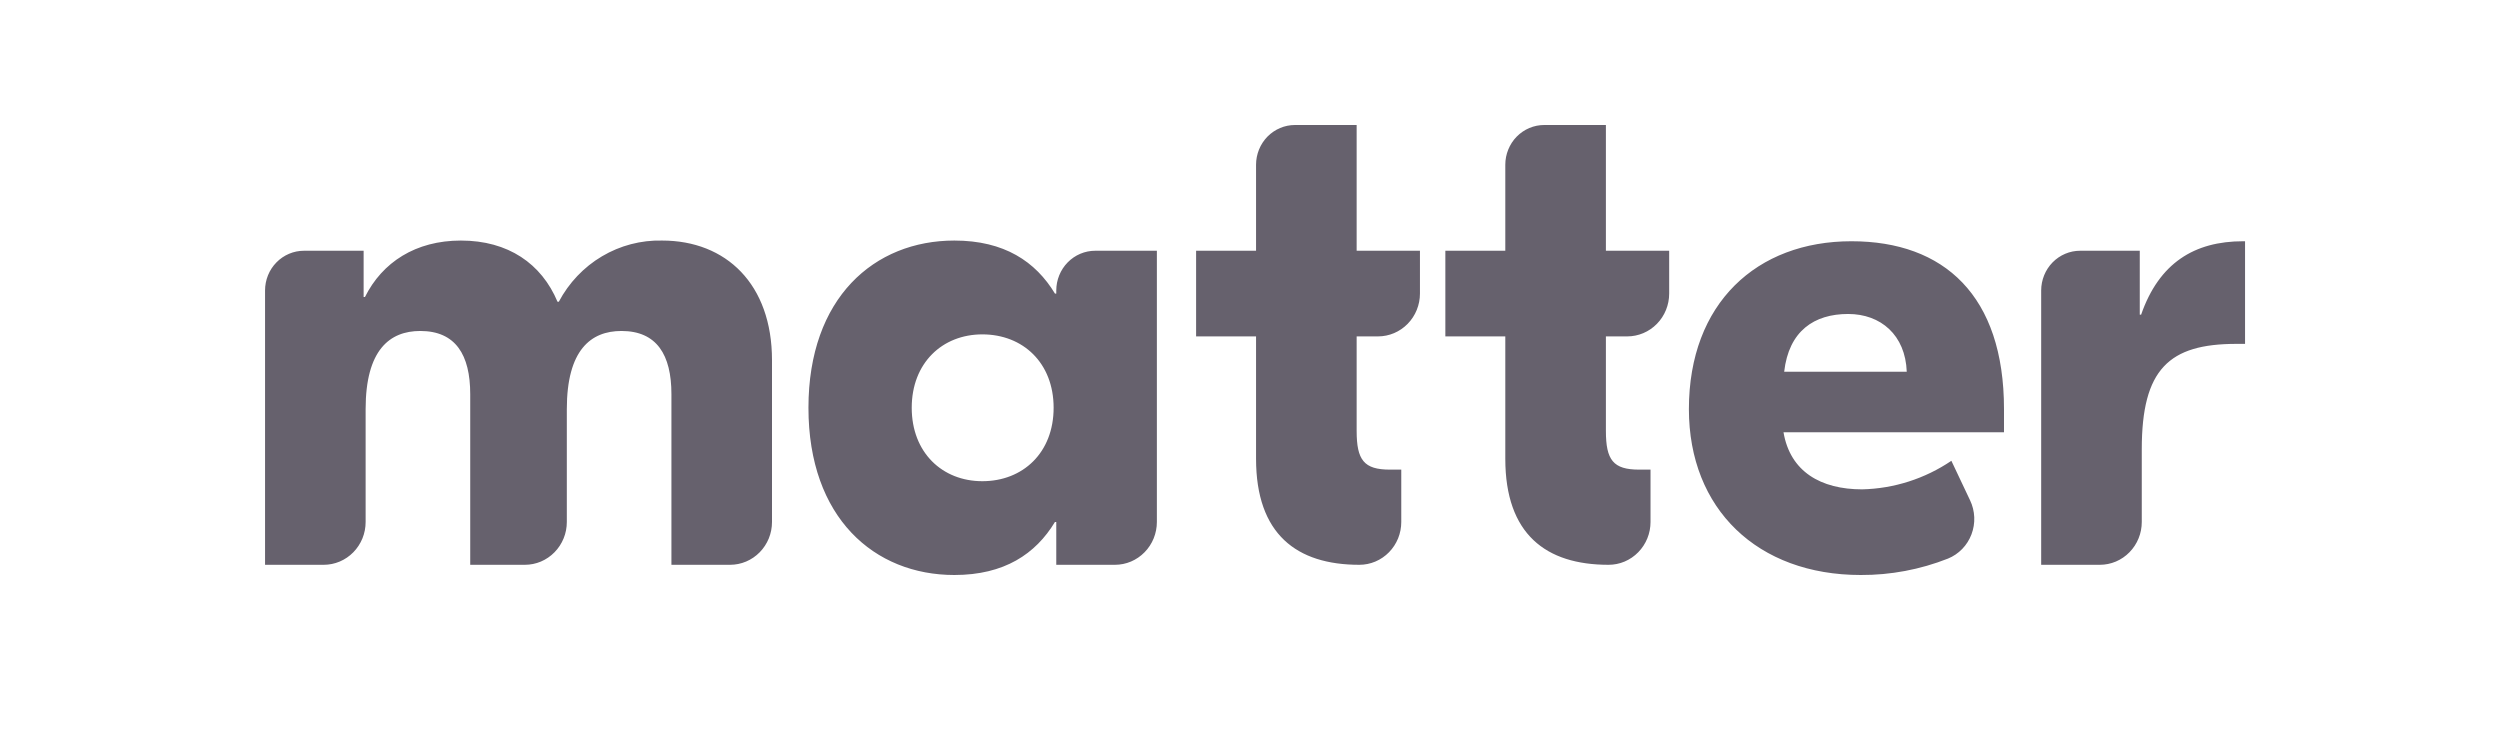 <svg xmlns="http://www.w3.org/2000/svg" width="100" height="30" viewBox="0 0 100 30" fill="none">
  <path d="M12.947 22.592C13.167 22.592 13.385 22.548 13.589 22.462C13.793 22.376 13.978 22.249 14.134 22.09C14.29 21.931 14.413 21.742 14.498 21.535C14.582 21.327 14.625 21.104 14.625 20.879V16.366C14.625 14 15.585 13.239 16.811 13.239C18.223 13.239 18.809 14.19 18.809 15.767V22.592H20.994C21.215 22.592 21.433 22.548 21.637 22.462C21.84 22.376 22.025 22.249 22.181 22.09C22.337 21.931 22.461 21.742 22.545 21.535C22.63 21.327 22.673 21.104 22.673 20.879V16.366C22.673 14 23.632 13.239 24.858 13.239C26.27 13.239 26.857 14.19 26.857 15.767V22.592H29.202C29.422 22.592 29.64 22.548 29.844 22.462C30.048 22.376 30.233 22.249 30.389 22.09C30.545 21.931 30.668 21.742 30.753 21.535C30.837 21.327 30.88 21.104 30.88 20.879V14.408C30.88 11.363 29.042 9.622 26.483 9.622C25.641 9.602 24.809 9.82 24.08 10.252C23.351 10.684 22.754 11.313 22.353 12.069H22.3C21.66 10.547 20.328 9.622 18.436 9.622C16.624 9.622 15.291 10.492 14.599 11.879H14.545V10.03H12.159C11.954 10.03 11.752 10.071 11.563 10.151C11.374 10.231 11.202 10.348 11.058 10.496C10.913 10.643 10.798 10.818 10.72 11.011C10.642 11.204 10.602 11.411 10.602 11.619V22.592H12.947ZM38.174 23C40.173 23 41.425 22.157 42.198 20.879H42.251V22.592H44.596C44.817 22.592 45.035 22.548 45.239 22.462C45.442 22.376 45.627 22.249 45.783 22.09C45.939 21.931 46.063 21.742 46.147 21.535C46.231 21.327 46.275 21.104 46.275 20.879V10.03H43.808C43.604 10.03 43.401 10.071 43.212 10.151C43.023 10.231 42.852 10.348 42.707 10.496C42.563 10.643 42.448 10.818 42.37 11.011C42.291 11.204 42.251 11.411 42.251 11.619V11.743H42.198C41.425 10.465 40.173 9.622 38.174 9.622C34.976 9.622 32.338 11.906 32.338 16.311C32.338 20.716 34.976 23 38.174 23ZM39.293 19.248C37.694 19.248 36.469 18.106 36.469 16.311C36.469 14.517 37.694 13.375 39.293 13.375C40.919 13.375 42.145 14.517 42.145 16.311C42.145 18.106 40.919 19.248 39.293 19.248ZM56.798 10.03H54.266V5H51.8C51.595 5 51.392 5.041 51.203 5.121C51.015 5.201 50.843 5.318 50.698 5.465C50.554 5.613 50.439 5.788 50.361 5.981C50.283 6.174 50.242 6.38 50.242 6.589V10.03H47.844V13.456H50.242V18.35C50.242 21.369 51.868 22.592 54.373 22.592C54.593 22.592 54.812 22.548 55.015 22.462C55.219 22.376 55.404 22.249 55.56 22.09C55.716 21.931 55.839 21.742 55.924 21.535C56.008 21.327 56.051 21.104 56.051 20.879V18.785H55.598C54.559 18.785 54.266 18.405 54.266 17.236V13.456H55.119C55.564 13.456 55.991 13.276 56.306 12.954C56.621 12.633 56.798 12.197 56.798 11.743V10.03ZM66.767 10.03H64.236V5H61.769C61.565 5 61.362 5.041 61.173 5.121C60.984 5.201 60.813 5.318 60.668 5.465C60.523 5.613 60.409 5.788 60.331 5.981C60.252 6.174 60.212 6.38 60.212 6.589V10.03H57.814V13.456H60.212V18.35C60.212 21.369 61.837 22.592 64.342 22.592C64.563 22.592 64.781 22.548 64.985 22.462C65.188 22.376 65.374 22.249 65.529 22.09C65.685 21.931 65.809 21.742 65.893 21.535C65.978 21.327 66.021 21.104 66.021 20.879V18.785H65.568C64.529 18.785 64.236 18.405 64.236 17.236V13.456H65.088C65.534 13.456 65.961 13.276 66.276 12.954C66.591 12.633 66.767 12.197 66.767 11.743V10.03ZM74.058 9.65C70.274 9.65 67.556 12.124 67.556 16.366C67.556 20.363 70.301 23 74.431 23C75.624 23.005 76.806 22.783 77.918 22.344C78.132 22.257 78.326 22.126 78.488 21.959C78.65 21.793 78.776 21.593 78.859 21.374C78.942 21.155 78.98 20.921 78.97 20.687C78.96 20.452 78.903 20.222 78.802 20.011L78.055 18.432C76.995 19.149 75.757 19.545 74.485 19.574C72.832 19.574 71.607 18.867 71.34 17.29H80.16V16.366C80.16 11.825 77.762 9.65 74.058 9.65ZM73.925 12.559C75.231 12.559 76.217 13.402 76.27 14.87H71.367C71.553 13.239 72.566 12.559 73.925 12.559ZM89.722 9.65C87.776 9.65 86.364 10.52 85.645 12.586H85.591V10.03H83.205C83 10.03 82.798 10.071 82.609 10.151C82.42 10.231 82.248 10.348 82.103 10.496C81.959 10.643 81.844 10.818 81.766 11.011C81.688 11.204 81.647 11.411 81.647 11.619V22.592H83.992C84.213 22.592 84.431 22.548 84.635 22.462C84.838 22.376 85.024 22.249 85.179 22.09C85.335 21.931 85.459 21.742 85.543 21.535C85.628 21.327 85.671 21.104 85.671 20.879V17.97C85.671 14.761 86.764 13.755 89.455 13.755H89.802V9.65H89.722Z" fill="#66616D"/>
</svg>
